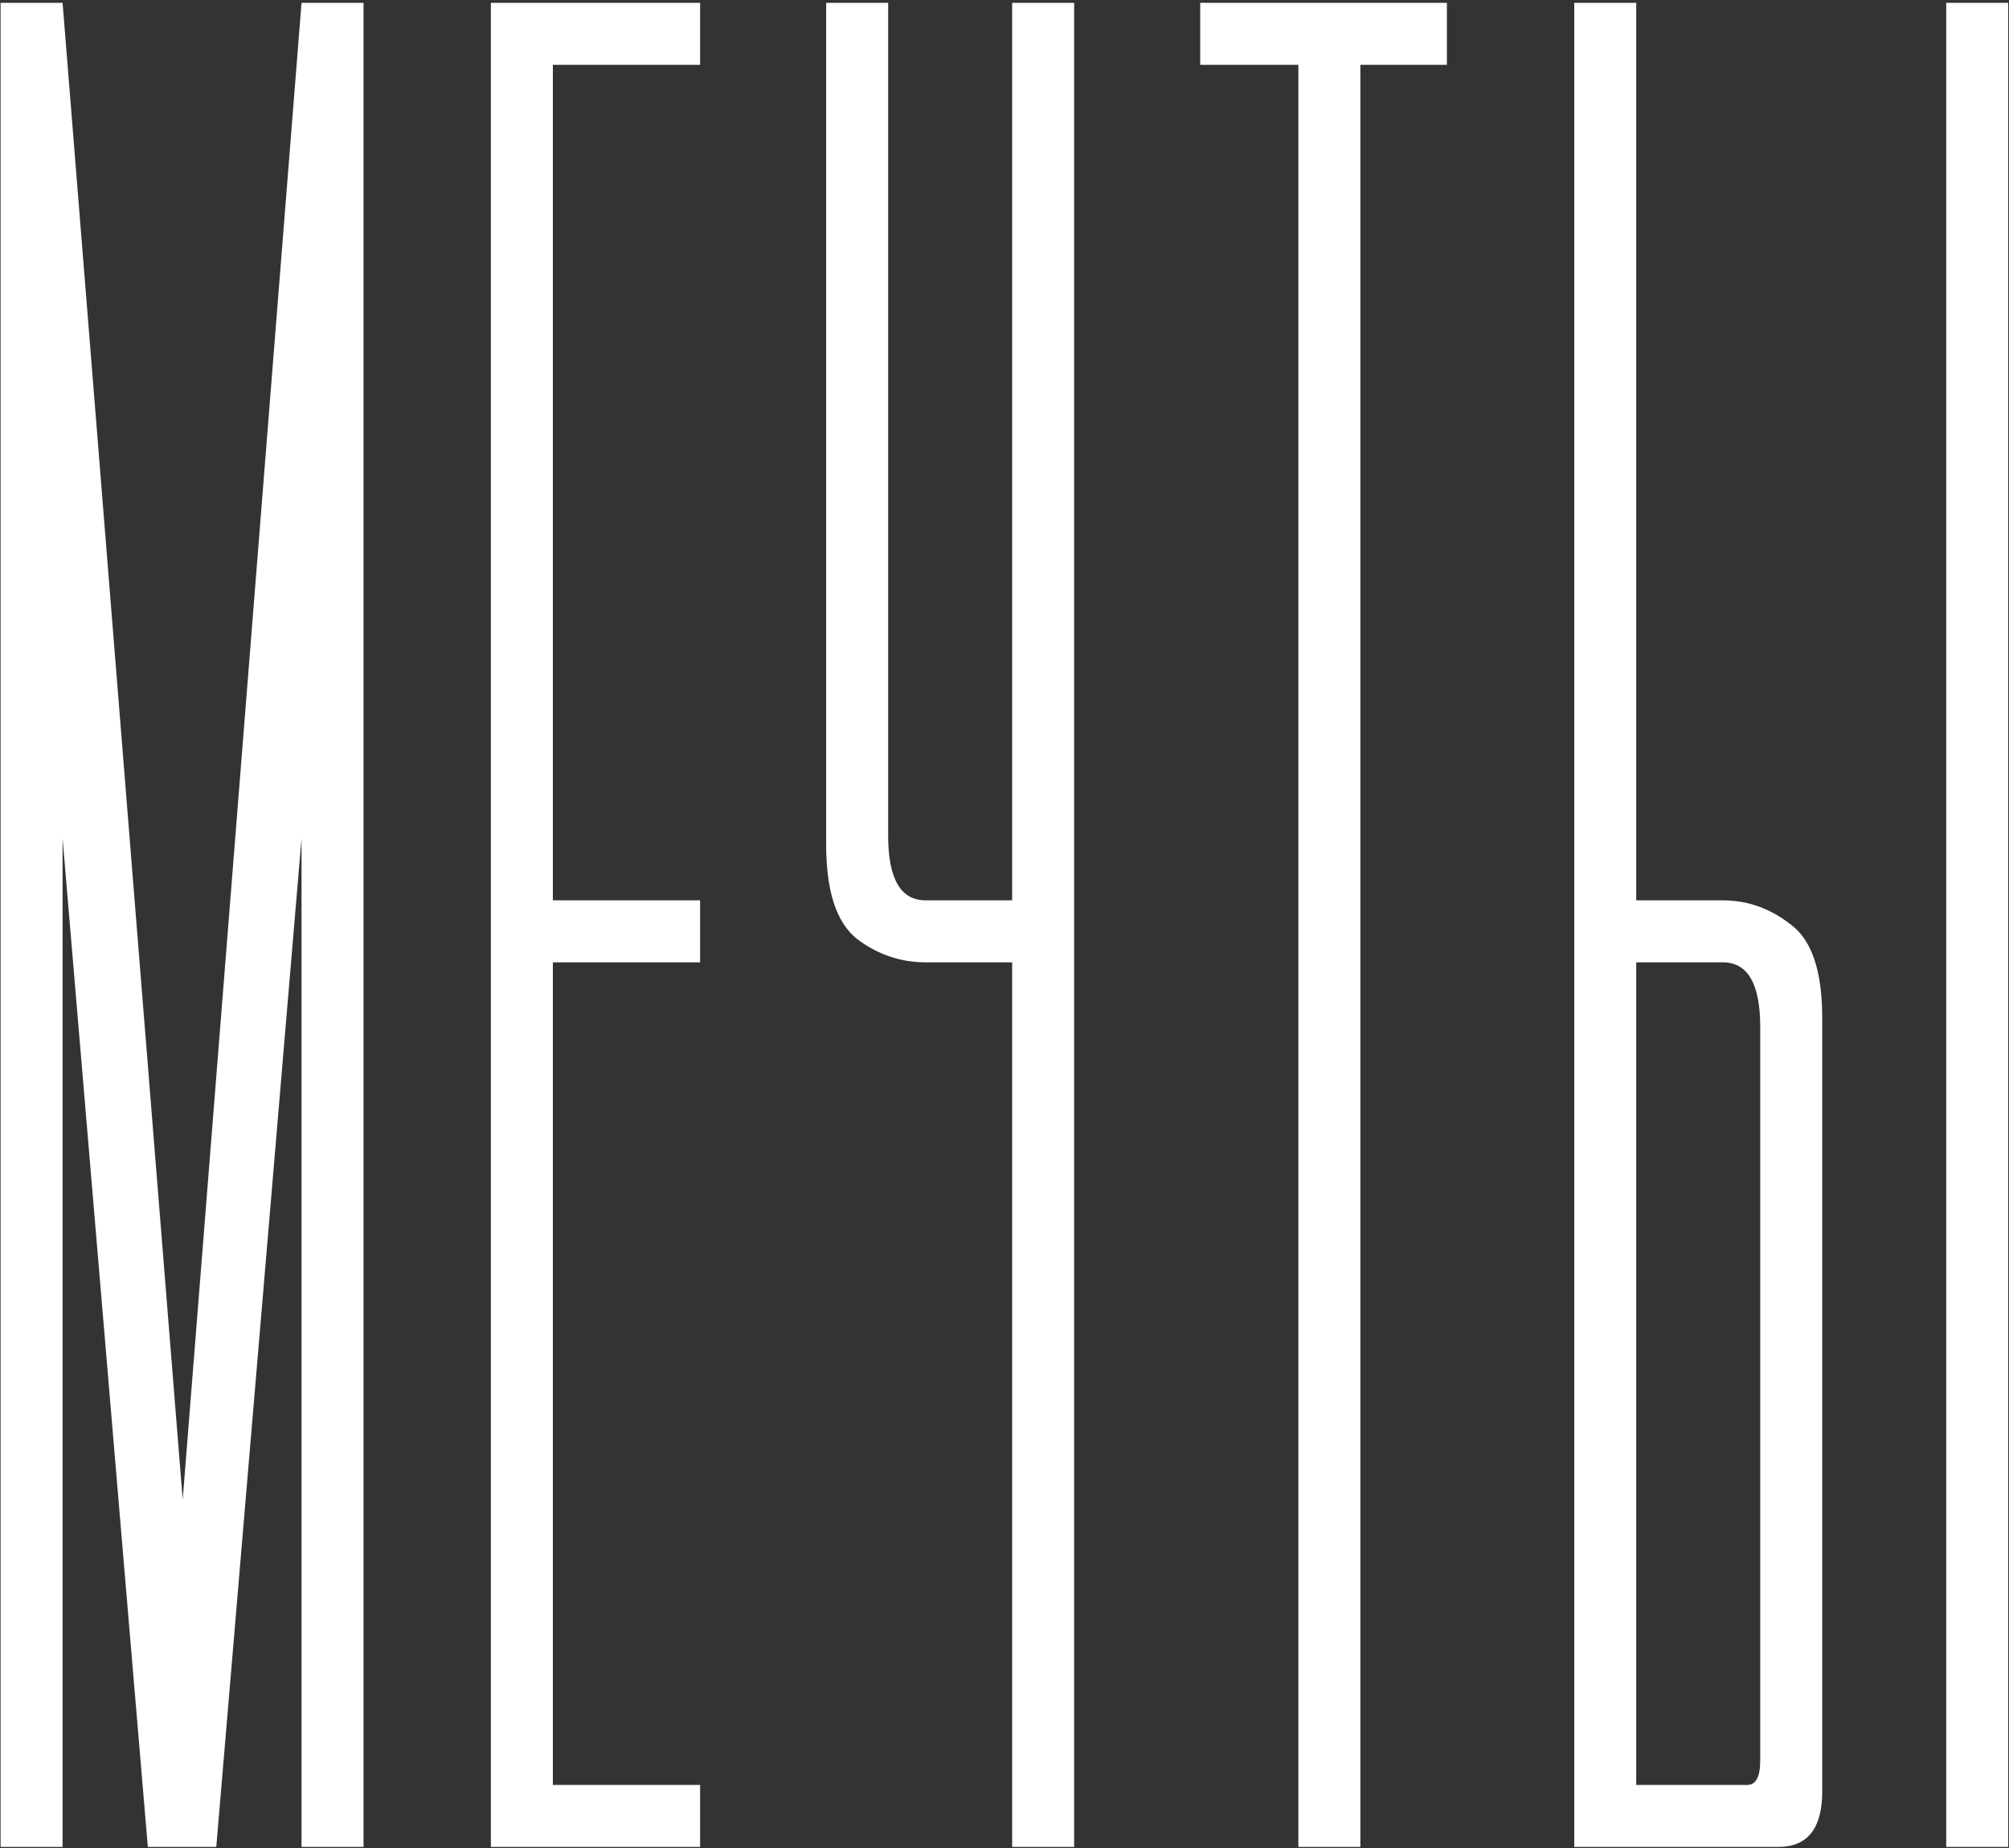 <?xml version="1.0" encoding="UTF-8"?> <svg xmlns="http://www.w3.org/2000/svg" width="313" height="288" viewBox="0 0 313 288" fill="none"><rect x="0" y="0" width="313" height="288" fill="#333333" stroke="none"/><path d="M23.032 287.793L9.751 130.635V287.793H0.092V0.443H9.751L28.465 233.663L46.978 0.443H56.637V287.793H46.978V130.635L33.697 287.793H23.032ZM109.076 0.443V10.101H86.136V140.294H109.076V149.953H86.136V278.134H109.076V287.793H76.478V0.443H109.076ZM138.375 0.443V130.233C138.375 136.941 140.32 140.294 144.21 140.294H157.692V0.443H167.351V287.793H157.692V149.953H144.21C140.32 149.953 136.765 148.746 133.545 146.331C130.326 143.782 128.716 138.886 128.716 131.642V0.443H138.375ZM211.943 10.101V287.793H202.284V10.101H186.991V0.443H225.425V10.101H211.943ZM303.219 287.793V0.443H312.877V287.793H303.219ZM268.407 140.294C272.297 140.294 275.852 141.569 279.072 144.118C282.291 146.532 283.901 151.362 283.901 158.606V279.14C283.901 284.908 281.62 287.793 277.059 287.793H245.266V0.443H254.924V140.294H268.407ZM274.242 160.014C274.242 153.307 272.297 149.953 268.407 149.953H254.924V278.134H272.23C273.571 278.134 274.242 276.859 274.242 274.311V160.014Z" fill="white"></path></svg> 